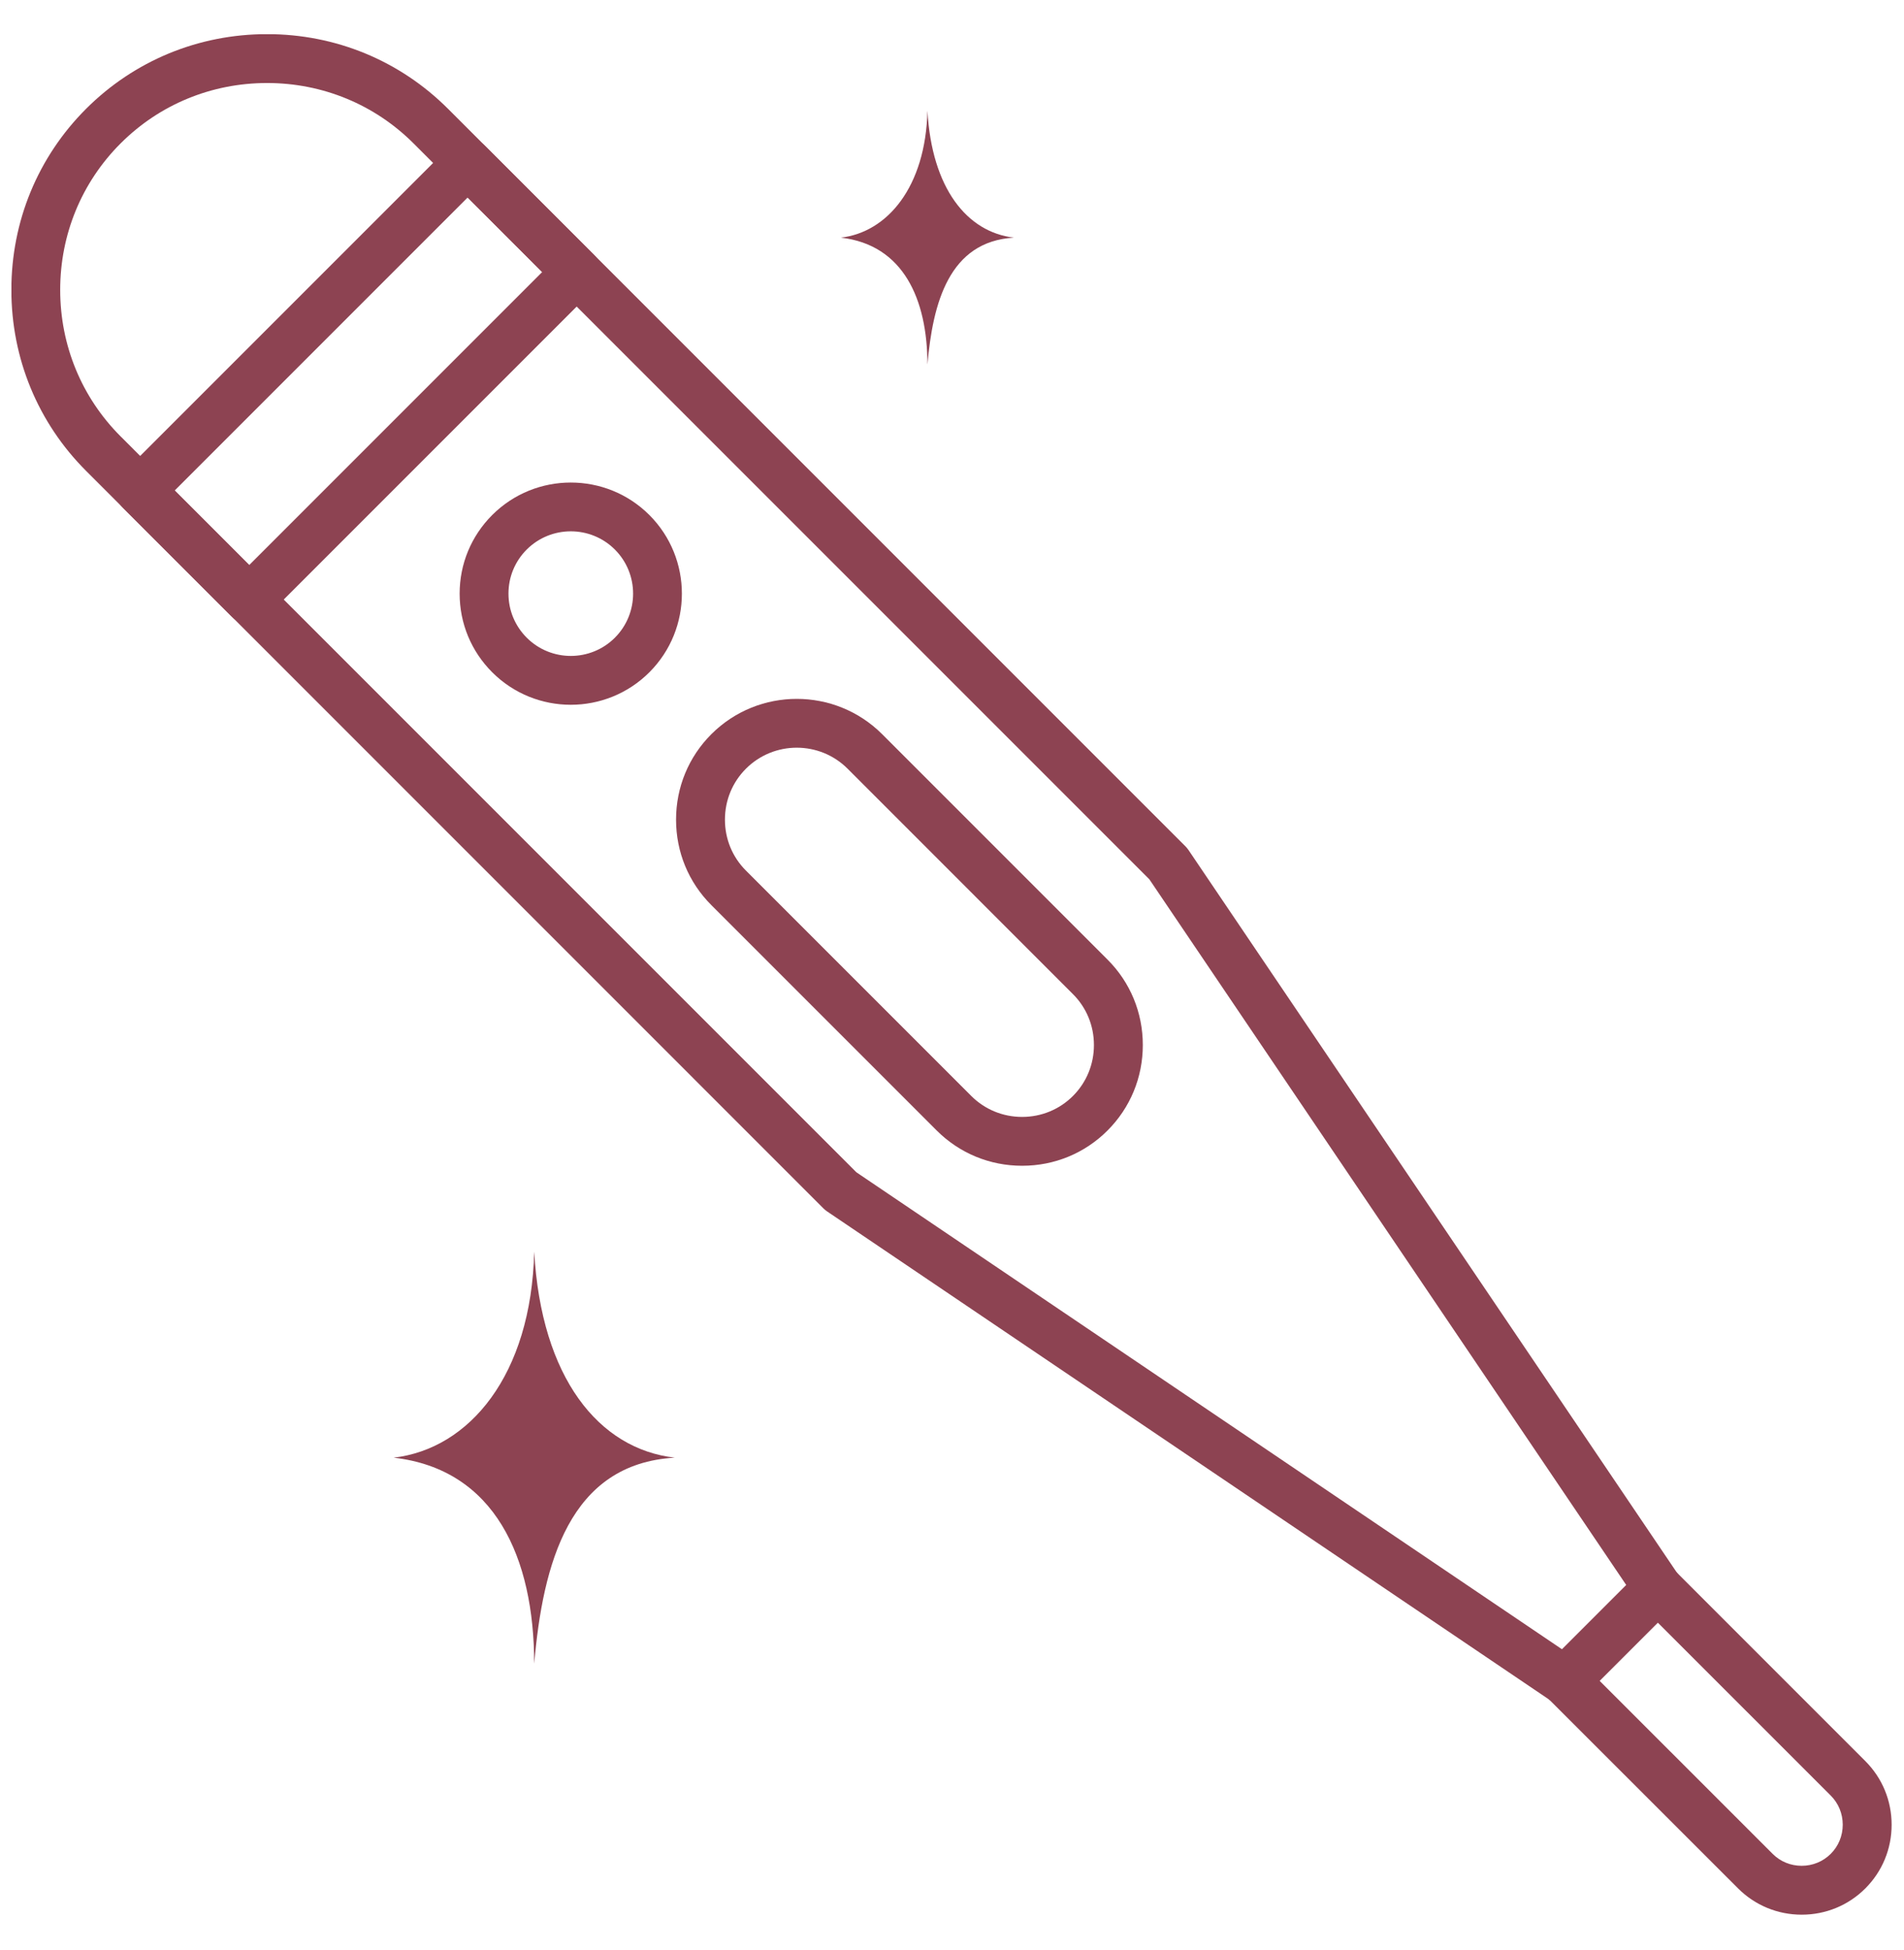 <svg xmlns="http://www.w3.org/2000/svg" xmlns:xlink="http://www.w3.org/1999/xlink" width="1366" viewBox="0 0 1024.5 1049.25" height="1399" preserveAspectRatio="xMidYMid meet"><defs><clipPath id="19abdee079"><path d="M 6.156 18.406 L 906 18.406 L 906 918 L 6.156 918 Z M 6.156 18.406 " clip-rule="nonzero"></path></clipPath><clipPath id="c365fbdedf"><path d="M 828 841 L 1017.84 841 L 1017.84 1030.184 L 828 1030.184 Z M 828 841 " clip-rule="nonzero"></path></clipPath><clipPath id="23cdc74487"><path d="M 211.812 673.34 L 363.203 673.34 L 363.203 895.184 L 211.812 895.184 Z M 211.812 673.34 " clip-rule="nonzero"></path></clipPath><clipPath id="625c8d6e84"><path d="M 452.449 59.551 L 545.383 59.551 L 545.383 195.953 L 452.449 195.953 Z M 452.449 59.551 " clip-rule="nonzero"></path></clipPath></defs><g clip-path="url(#19abdee079)"><path fill="#8d4352" d="M 842.125 917.402 C 845.523 917.402 848.879 916.102 851.41 913.547 L 901.32 863.637 C 905.77 859.188 906.43 852.207 902.918 846.984 L 639.492 457.297 C 639.012 456.613 638.488 455.953 637.895 455.359 L 241.09 58.555 C 215.18 32.641 180.598 18.363 143.711 18.363 C 106.824 18.363 72.242 32.641 46.305 58.555 C 20.391 84.469 6.113 119.051 6.113 155.938 C 6.113 192.824 20.391 227.406 46.305 253.32 L 443.109 650.145 C 443.703 650.738 444.34 651.262 445.047 651.742 L 834.758 915.168 C 836.992 916.672 839.57 917.402 842.125 917.402 Z M 875.062 852.754 L 840.504 887.316 L 460.809 630.688 L 64.898 234.773 C 43.934 213.809 32.391 185.82 32.391 155.961 C 32.391 126.102 43.934 98.109 64.898 77.148 C 85.859 56.184 113.852 44.664 143.711 44.664 C 173.57 44.664 201.559 56.207 222.523 77.148 L 618.438 473.062 Z M 875.062 852.754 " fill-opacity="1" fill-rule="nonzero"></path></g><g clip-path="url(#c365fbdedf)"><path fill="#8d4352" d="M 969.457 1030.09 C 982.414 1030.09 994.574 1025.07 1003.699 1015.949 C 1012.82 1006.824 1017.84 994.664 1017.84 981.707 C 1017.84 968.75 1012.82 956.594 1003.699 947.469 L 901.32 845.09 C 896.188 839.957 887.863 839.957 882.73 845.09 L 832.816 895 C 827.684 900.133 827.684 908.461 832.816 913.594 L 935.219 1015.949 C 944.344 1025.07 956.5 1030.09 969.457 1030.09 Z M 892.012 872.945 L 985.105 966.035 C 989.258 970.188 991.539 975.754 991.539 981.684 C 991.539 987.617 989.258 993.184 985.105 997.332 C 980.953 1001.484 975.391 1003.789 969.434 1003.789 C 963.48 1003.789 957.938 1001.508 953.785 997.332 L 860.691 904.242 Z M 892.012 872.945 " fill-opacity="1" fill-rule="nonzero"></path></g><path fill="#8d4352" d="M 134.105 335.691 C 137.461 335.691 140.836 334.414 143.391 331.836 L 319.586 155.641 C 322.051 153.176 323.441 149.848 323.441 146.355 C 323.441 142.867 322.051 139.535 319.586 137.074 L 260.914 78.402 C 255.781 73.27 247.457 73.27 242.324 78.402 L 66.129 254.598 C 63.664 257.059 62.273 260.391 62.273 263.879 C 62.273 267.371 63.664 270.703 66.129 273.164 L 124.801 331.836 C 127.379 334.414 130.754 335.691 134.105 335.691 Z M 291.734 146.355 L 134.105 303.984 L 94.004 263.879 L 251.629 106.254 Z M 291.734 146.355 " fill-opacity="1" fill-rule="nonzero"></path><path fill="#8d4352" d="M 549.98 627.176 C 567.387 627.176 583.719 620.445 595.945 608.195 C 608.172 595.969 614.926 579.637 614.926 562.23 C 614.926 544.824 608.195 528.492 595.945 516.266 L 474.68 395 C 449.336 369.656 408.094 369.656 382.75 395 C 370.523 407.227 363.77 423.559 363.77 440.965 C 363.77 458.371 370.5 474.703 382.75 486.93 L 504.016 608.195 C 516.242 620.422 532.574 627.176 549.98 627.176 Z M 428.715 402.254 C 438.637 402.254 448.539 406.02 456.09 413.57 L 577.355 534.855 C 584.629 542.133 588.621 551.852 588.621 562.23 C 588.621 572.609 584.609 582.328 577.355 589.605 C 570.078 596.879 560.359 600.895 549.98 600.895 C 539.602 600.895 529.883 596.879 522.605 589.605 L 401.34 468.34 C 394.062 461.062 390.074 451.344 390.074 440.965 C 390.074 430.586 394.086 420.867 401.34 413.59 C 408.867 406.039 418.793 402.254 428.715 402.254 Z M 428.715 402.254 " fill-opacity="1" fill-rule="nonzero"></path><path fill="#8d4352" d="M 307.129 379.168 C 322.438 379.168 337.766 373.328 349.422 361.672 C 372.734 338.359 372.734 300.402 349.422 277.09 C 326.109 253.773 288.152 253.773 264.84 277.09 C 253.547 288.379 247.32 303.414 247.32 319.379 C 247.32 335.348 253.547 350.383 264.84 361.672 C 276.496 373.328 291.801 379.168 307.129 379.168 Z M 307.129 285.848 C 315.707 285.848 324.309 289.109 330.855 295.656 C 343.926 308.727 343.926 330.012 330.855 343.082 C 317.785 356.152 296.5 356.152 283.43 343.082 C 277.086 336.738 273.598 328.324 273.598 319.359 C 273.598 310.395 277.086 301.977 283.43 295.633 C 289.953 289.133 298.531 285.848 307.129 285.848 Z M 307.129 285.848 " fill-opacity="1" fill-rule="nonzero"></path><g clip-path="url(#23cdc74487)"><path fill="#8d4352" d="M 363.062 784.215 C 322.117 779.527 291.246 741.191 287.438 673.387 C 285.887 739.902 252.441 779.527 211.812 784.215 C 266.375 790.457 287.379 838.031 287.438 895.043 C 292.121 841.422 306.254 787.461 363.062 784.215 Z M 363.062 784.215 " fill-opacity="1" fill-rule="nonzero"></path></g><g clip-path="url(#625c8d6e84)"><path fill="#8d4352" d="M 545.617 127.848 C 520.395 124.961 501.379 101.348 499.035 59.582 C 498.078 100.555 477.477 124.961 452.449 127.848 C 486.062 131.691 499 161 499.035 196.117 C 501.918 163.086 510.625 129.848 545.617 127.848 Z M 545.617 127.848 " fill-opacity="1" fill-rule="nonzero"></path></g></svg>